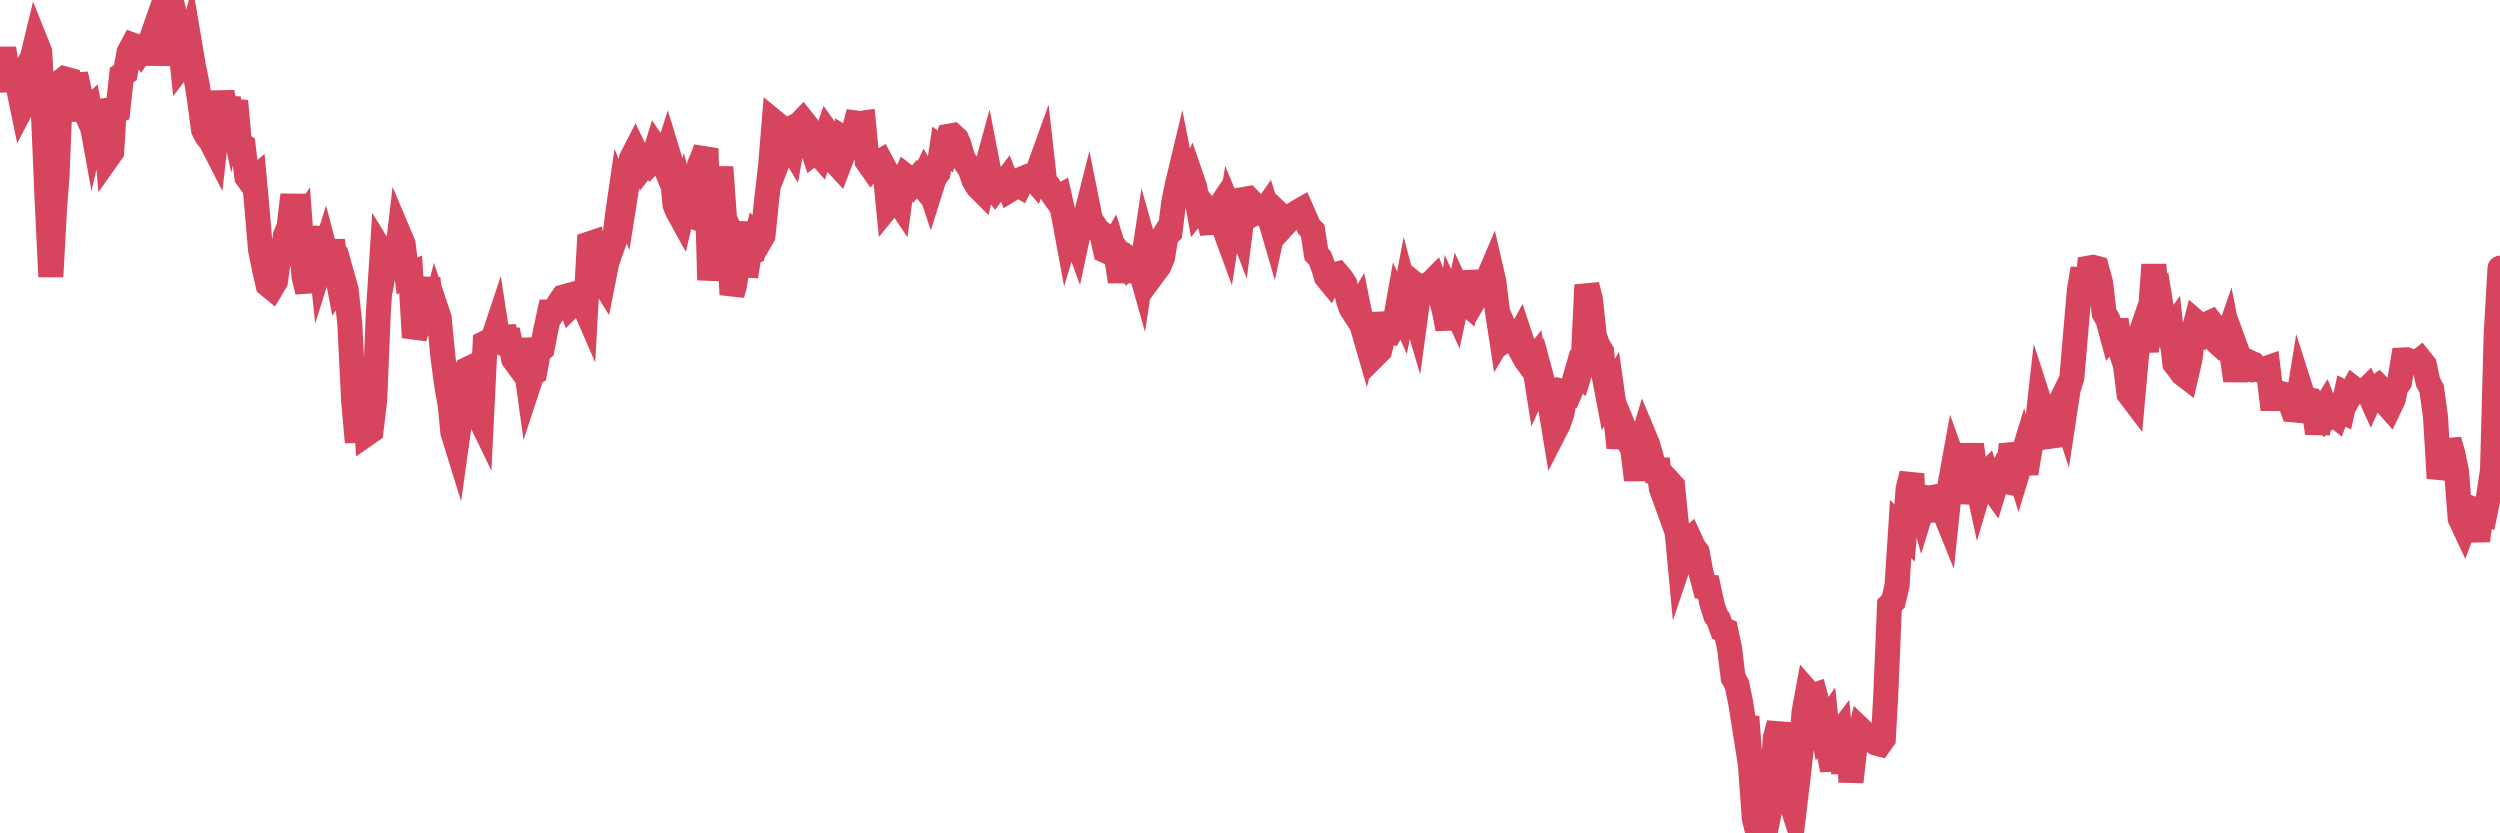 <?xml version="1.0"?><svg width="150px" height="50px" xmlns="http://www.w3.org/2000/svg" xmlns:xlink="http://www.w3.org/1999/xlink"> <polyline fill="none" stroke="#d6455d" stroke-width="1.5px" stroke-linecap="round" stroke-miterlimit="5" points="0.00,4.43 0.22,2.91 0.45,4.34 0.67,5.41 0.89,4.02 1.12,5.33 1.34,6.39 1.56,5.97 1.71,3.87 1.94,3.46 2.16,2.55 2.38,3.10 2.61,6.92 2.83,12.09 3.05,16.60 3.28,12.40 3.42,10.60 3.65,4.90 3.87,4.73 4.09,4.79 4.32,7.25 4.54,4.45 4.76,5.47 4.99,6.39 5.14,6.73 5.36,6.53 5.58,7.75 5.81,6.76 6.03,6.67 6.25,6.64 6.48,9.42 6.70,9.11 6.85,6.67 7.07,6.60 7.30,4.50 7.52,4.36 7.74,3.14 7.97,2.71 8.19,2.79 8.41,3.07 8.56,2.83 8.78,2.67 9.01,2.55 9.23,1.92 9.45,3.87 9.68,2.02 9.90,0.77 10.12,0.01 10.27,0.00 10.50,1.00 10.72,1.72 10.94,3.82 11.17,3.52 11.39,2.69 11.61,3.99 11.84,5.12 11.98,6.05 12.21,7.78 12.43,8.20 12.65,8.46 12.88,8.91 13.10,6.98 13.32,5.54 13.55,6.70 13.70,5.93 13.92,6.97 14.14,6.06 14.37,8.65 14.59,8.77 14.81,10.62 15.04,10.94 15.26,10.75 15.41,12.38 15.63,14.97 15.86,16.11 16.08,17.08 16.30,17.26 16.53,16.87 16.75,15.26 16.90,15.88 17.12,14.14 17.34,13.62 17.57,11.70 17.79,13.80 18.01,13.47 18.24,16.61 18.46,17.49 18.61,16.13 18.83,15.09 19.06,13.64 19.28,15.74 19.50,15.04 19.73,15.92 19.95,14.43 20.17,16.18 20.32,16.96 20.55,16.60 20.77,17.38 20.99,19.46 21.22,24.08 21.44,26.53 21.66,21.71 21.89,23.84 22.03,26.01 22.26,25.85 22.48,24.03 22.70,18.77 22.93,15.18 23.15,15.54 23.37,14.28 23.60,15.94 23.75,16.01 23.97,14.12 24.19,14.64 24.42,16.56 24.64,16.46 24.86,20.25 25.09,19.53 25.31,18.77 25.46,18.12 25.68,16.69 25.91,19.28 26.13,18.42 26.35,19.08 26.58,21.45 26.80,23.09 27.02,24.37 27.17,25.94 27.39,26.65 27.62,25.01 27.84,22.98 28.06,22.15 28.29,22.04 28.51,24.59 28.73,24.96 28.88,25.27 29.11,20.58 29.33,20.47 29.55,20.43 29.78,19.74 30.00,21.16 30.22,19.63 30.45,20.50 30.59,20.48 30.82,21.55 31.04,21.85 31.26,20.39 31.49,21.50 31.71,23.09 31.93,22.42 32.08,22.34 32.31,21.11 32.53,20.92 32.75,19.77 32.98,18.72 33.20,18.72 33.42,18.39 33.65,18.03 33.80,17.82 34.02,17.76 34.24,18.34 34.47,18.11 34.69,18.03 34.91,18.02 35.14,18.55 35.36,14.63 35.51,14.58 35.73,16.08 35.95,16.53 36.18,16.90 36.40,15.79 36.62,15.14 36.85,14.50 37.07,12.76 37.22,11.73 37.44,12.26 37.67,10.81 37.89,9.51 38.11,9.08 38.34,9.56 38.56,10.02 38.78,9.74 38.93,9.87 39.16,9.63 39.38,8.92 39.60,9.24 39.83,9.80 40.05,9.12 40.27,9.84 40.50,12.28 40.64,12.63 40.87,13.05 41.09,12.13 41.31,12.90 41.54,12.98 41.76,12.28 41.98,9.87 42.21,9.33 42.36,8.92 42.58,16.80 42.80,14.83 43.03,12.27 43.25,10.03 43.47,13.11 43.70,13.62 43.92,17.67 44.07,17.14 44.29,15.59 44.52,13.33 44.74,16.58 44.96,15.22 45.19,15.12 45.41,14.19 45.63,14.40 45.78,14.14 46.00,11.98 46.23,10.00 46.45,7.32 46.67,7.50 46.90,9.10 47.12,8.54 47.34,8.62 47.49,8.87 47.72,7.58 47.94,7.48 48.16,7.25 48.39,7.54 48.61,8.51 48.83,9.17 48.98,9.06 49.20,9.31 49.43,8.63 49.65,7.98 49.87,8.29 50.10,9.70 50.32,9.94 50.54,9.37 50.69,8.33 50.92,8.47 51.14,8.22 51.36,7.38 51.59,7.41 51.81,7.38 52.03,9.67 52.26,10.00 52.41,9.81 52.63,9.81 52.85,9.68 53.08,10.11 53.30,12.34 53.52,12.07 53.75,11.84 53.97,12.17 54.12,11.05 54.34,10.57 54.56,10.74 54.79,11.01 55.01,10.75 55.23,11.01 55.46,10.54 55.68,10.94 55.83,11.39 56.05,10.69 56.28,10.38 56.50,8.93 56.72,9.09 56.95,8.17 57.17,8.13 57.39,8.33 57.54,8.68 57.77,9.48 57.99,9.84 58.21,10.15 58.44,10.82 58.66,11.19 58.88,11.41 59.11,10.37 59.25,9.86 59.48,11.05 59.70,11.34 59.92,11.04 60.15,11.12 60.37,10.83 60.59,11.39 60.82,11.25 60.97,11.01 61.19,11.14 61.41,10.70 61.64,10.60 61.86,10.52 62.08,10.78 62.31,10.17 62.53,9.56 62.68,10.90 62.90,11.14 63.13,11.60 63.35,11.91 63.57,11.79 63.80,12.81 64.02,14.00 64.17,13.50 64.39,13.80 64.61,14.40 64.84,13.32 65.06,13.32 65.28,12.45 65.51,13.60 65.73,13.62 65.88,13.84 66.10,14.00 66.33,15.04 66.55,15.14 66.77,14.75 67.00,15.50 67.22,16.88 67.44,15.64 67.59,15.86 67.81,15.56 68.04,15.72 68.26,15.59 68.48,16.37 68.71,14.85 68.93,15.63 69.15,15.27 69.30,16.29 69.53,15.98 69.75,15.46 69.97,14.14 70.20,13.93 70.42,12.16 70.64,11.08 70.87,10.12 71.02,10.88 71.24,11.08 71.46,10.59 71.69,11.26 71.91,12.49 72.13,12.22 72.36,12.52 72.58,13.36 72.73,13.35 72.95,12.77 73.17,12.44 73.40,13.54 73.62,14.14 73.84,12.72 74.07,13.28 74.29,13.29 74.44,13.68 74.66,11.96 74.89,11.92 75.11,12.15 75.33,12.75 75.56,12.62 75.78,12.80 76.00,12.48 76.15,12.96 76.38,13.75 76.60,12.72 76.82,12.93 77.05,13.49 77.27,13.25 77.49,12.94 77.72,12.82 77.86,12.72 78.09,12.59 78.31,13.09 78.53,13.61 78.76,13.84 78.98,15.25 79.20,15.49 79.43,16.10 79.58,16.61 79.80,16.88 80.02,16.50 80.25,16.44 80.47,16.70 80.69,17.03 80.92,18.07 81.07,18.50 81.29,18.84 81.51,18.46 81.74,19.59 81.96,20.35 82.18,19.47 82.41,19.46 82.63,21.18 82.78,21.03 83.00,20.14 83.22,19.81 83.45,19.88 83.67,19.49 83.89,18.26 84.12,18.77 84.34,17.61 84.49,18.18 84.71,18.12 84.94,18.90 85.16,17.28 85.38,17.46 85.61,17.10 85.83,17.01 86.05,16.79 86.20,17.19 86.42,17.73 86.65,18.59 86.87,19.73 87.09,18.02 87.32,18.53 87.54,17.51 87.76,17.99 87.91,18.12 88.14,16.32 88.36,17.32 88.58,17.77 88.81,17.38 89.03,17.50 89.25,16.79 89.48,16.25 89.63,16.90 89.85,18.71 90.07,20.15 90.30,19.76 90.52,20.26 90.74,20.11 90.97,20.53 91.19,20.12 91.34,20.57 91.56,21.60 91.78,21.90 92.01,21.61 92.23,22.99 92.45,22.50 92.68,23.35 92.90,23.38 93.05,24.54 93.27,25.88 93.50,25.43 93.72,24.78 93.94,23.54 94.17,23.60 94.39,23.09 94.61,22.32 94.76,22.45 94.99,21.70 95.21,17.10 95.43,17.99 95.66,20.16 95.88,20.74 96.10,21.10 96.25,22.57 96.47,23.72 96.70,23.33 96.92,24.89 97.14,26.86 97.37,25.51 97.59,26.05 97.81,26.67 97.96,26.96 98.19,28.79 98.41,26.85 98.63,26.12 98.86,26.67 99.08,27.45 99.30,28.23 99.53,28.22 99.68,29.30 99.90,29.91 100.12,28.89 100.35,29.14 100.57,31.32 100.79,33.66 101.02,32.98 101.24,32.48 101.39,32.35 101.61,32.83 101.83,33.12 102.06,34.36 102.28,35.20 102.50,35.22 102.73,36.28 102.95,36.95 103.10,37.15 103.32,37.75 103.55,37.84 103.77,38.88 103.99,40.66 104.22,41.08 104.44,42.17 104.66,43.56 104.81,43.01 105.03,45.96 105.26,49.12 105.48,50.00 105.70,48.05 105.93,49.86 106.15,48.77 106.37,46.42 106.52,44.27 106.75,43.41 106.97,45.48 107.19,45.57 107.42,48.01 107.64,48.69 107.86,46.85 108.09,44.84 108.24,42.73 108.46,41.53 108.68,41.78 108.91,41.70 109.13,42.50 109.35,43.70 109.58,43.36 109.80,45.46 109.95,46.19 110.17,44.27 110.39,43.98 110.62,46.39 110.84,43.78 111.06,46.91 111.29,44.89 111.51,44.45 111.66,43.80 111.88,44.01 112.11,44.34 112.33,44.41 112.55,44.58 112.78,44.64 113.00,44.33 113.15,41.61 113.37,36.31 113.60,36.08 113.82,35.15 114.04,31.74 114.27,31.98 114.49,29.31 114.71,28.43 114.86,31.62 115.08,29.72 115.31,30.56 115.53,29.85 115.75,29.88 115.98,29.84 116.20,31.25 116.42,29.51 116.57,30.49 116.80,31.06 117.02,28.97 117.24,27.76 117.47,28.40 117.69,30.14 117.91,29.02 118.14,27.87 118.29,26.67 118.51,28.41 118.73,29.43 118.96,28.65 119.18,28.43 119.40,29.13 119.63,29.45 119.85,28.73 120.00,28.45 120.22,28.85 120.44,28.90 120.67,26.67 120.89,27.44 121.11,28.16 121.34,27.41 121.56,28.40 121.71,27.46 121.93,26.28 122.16,26.12 122.38,24.17 122.60,24.85 122.83,24.84 123.05,26.17 123.27,26.14 123.42,24.55 123.64,24.10 123.87,24.81 124.09,23.36 124.31,22.67 124.54,19.98 124.76,17.42 124.98,16.12 125.13,18.29 125.36,16.08 125.58,16.04 125.80,16.10 126.03,16.94 126.25,18.79 126.47,19.17 126.70,20.02 126.85,19.83 127.07,19.83 127.29,21.20 127.52,21.88 127.74,23.63 127.96,23.92 128.19,21.36 128.33,20.35 128.56,19.68 128.78,21.07 129.00,19.09 129.23,15.88 129.45,18.75 129.67,18.40 129.90,19.80 130.05,20.10 130.27,19.79 130.49,21.81 130.72,22.10 130.94,22.41 131.16,22.58 131.39,21.60 131.61,19.92 131.76,19.34 131.98,19.53 132.21,19.79 132.43,19.44 132.65,19.34 132.88,19.64 133.10,20.59 133.32,20.79 133.47,20.74 133.69,20.11 133.92,21.28 134.14,22.83 134.36,21.46 134.59,22.09 134.81,22.13 135.03,21.77 135.18,21.84 135.41,22.17 135.63,22.19 135.85,22.15 136.08,22.07 136.30,23.91 136.52,23.91 136.75,23.64 136.90,23.62 137.12,23.68 137.34,23.97 137.57,24.59 137.79,24.61 138.01,23.26 138.24,23.98 138.46,23.97 138.61,24.00 138.83,24.49 139.05,25.99 139.28,24.76 139.50,24.41 139.72,24.98 139.95,24.78 140.17,24.96 140.32,24.56 140.54,24.67 140.77,23.62 140.99,23.73 141.21,23.32 141.44,23.50 141.66,23.52 141.88,23.50 142.03,23.35 142.25,23.84 142.48,23.33 142.70,23.17 142.92,23.39 143.15,24.18 143.37,24.43 143.59,23.97 143.74,23.25 143.97,22.93 144.19,21.60 144.41,21.59 144.64,21.68 144.86,21.75 145.08,21.73 145.23,21.61 145.46,21.90 145.68,22.92 145.90,23.33 146.13,25.02 146.35,28.69 146.57,27.84 146.80,27.60 146.94,26.41 147.17,27.22 147.39,28.27 147.61,31.11 147.84,31.60 148.06,31.01 148.28,31.32 148.51,31.55 148.66,32.44 148.88,30.72 149.10,30.80 149.33,29.69 149.55,28.20 149.77,20.08 150.00,16.09 "/></svg>
